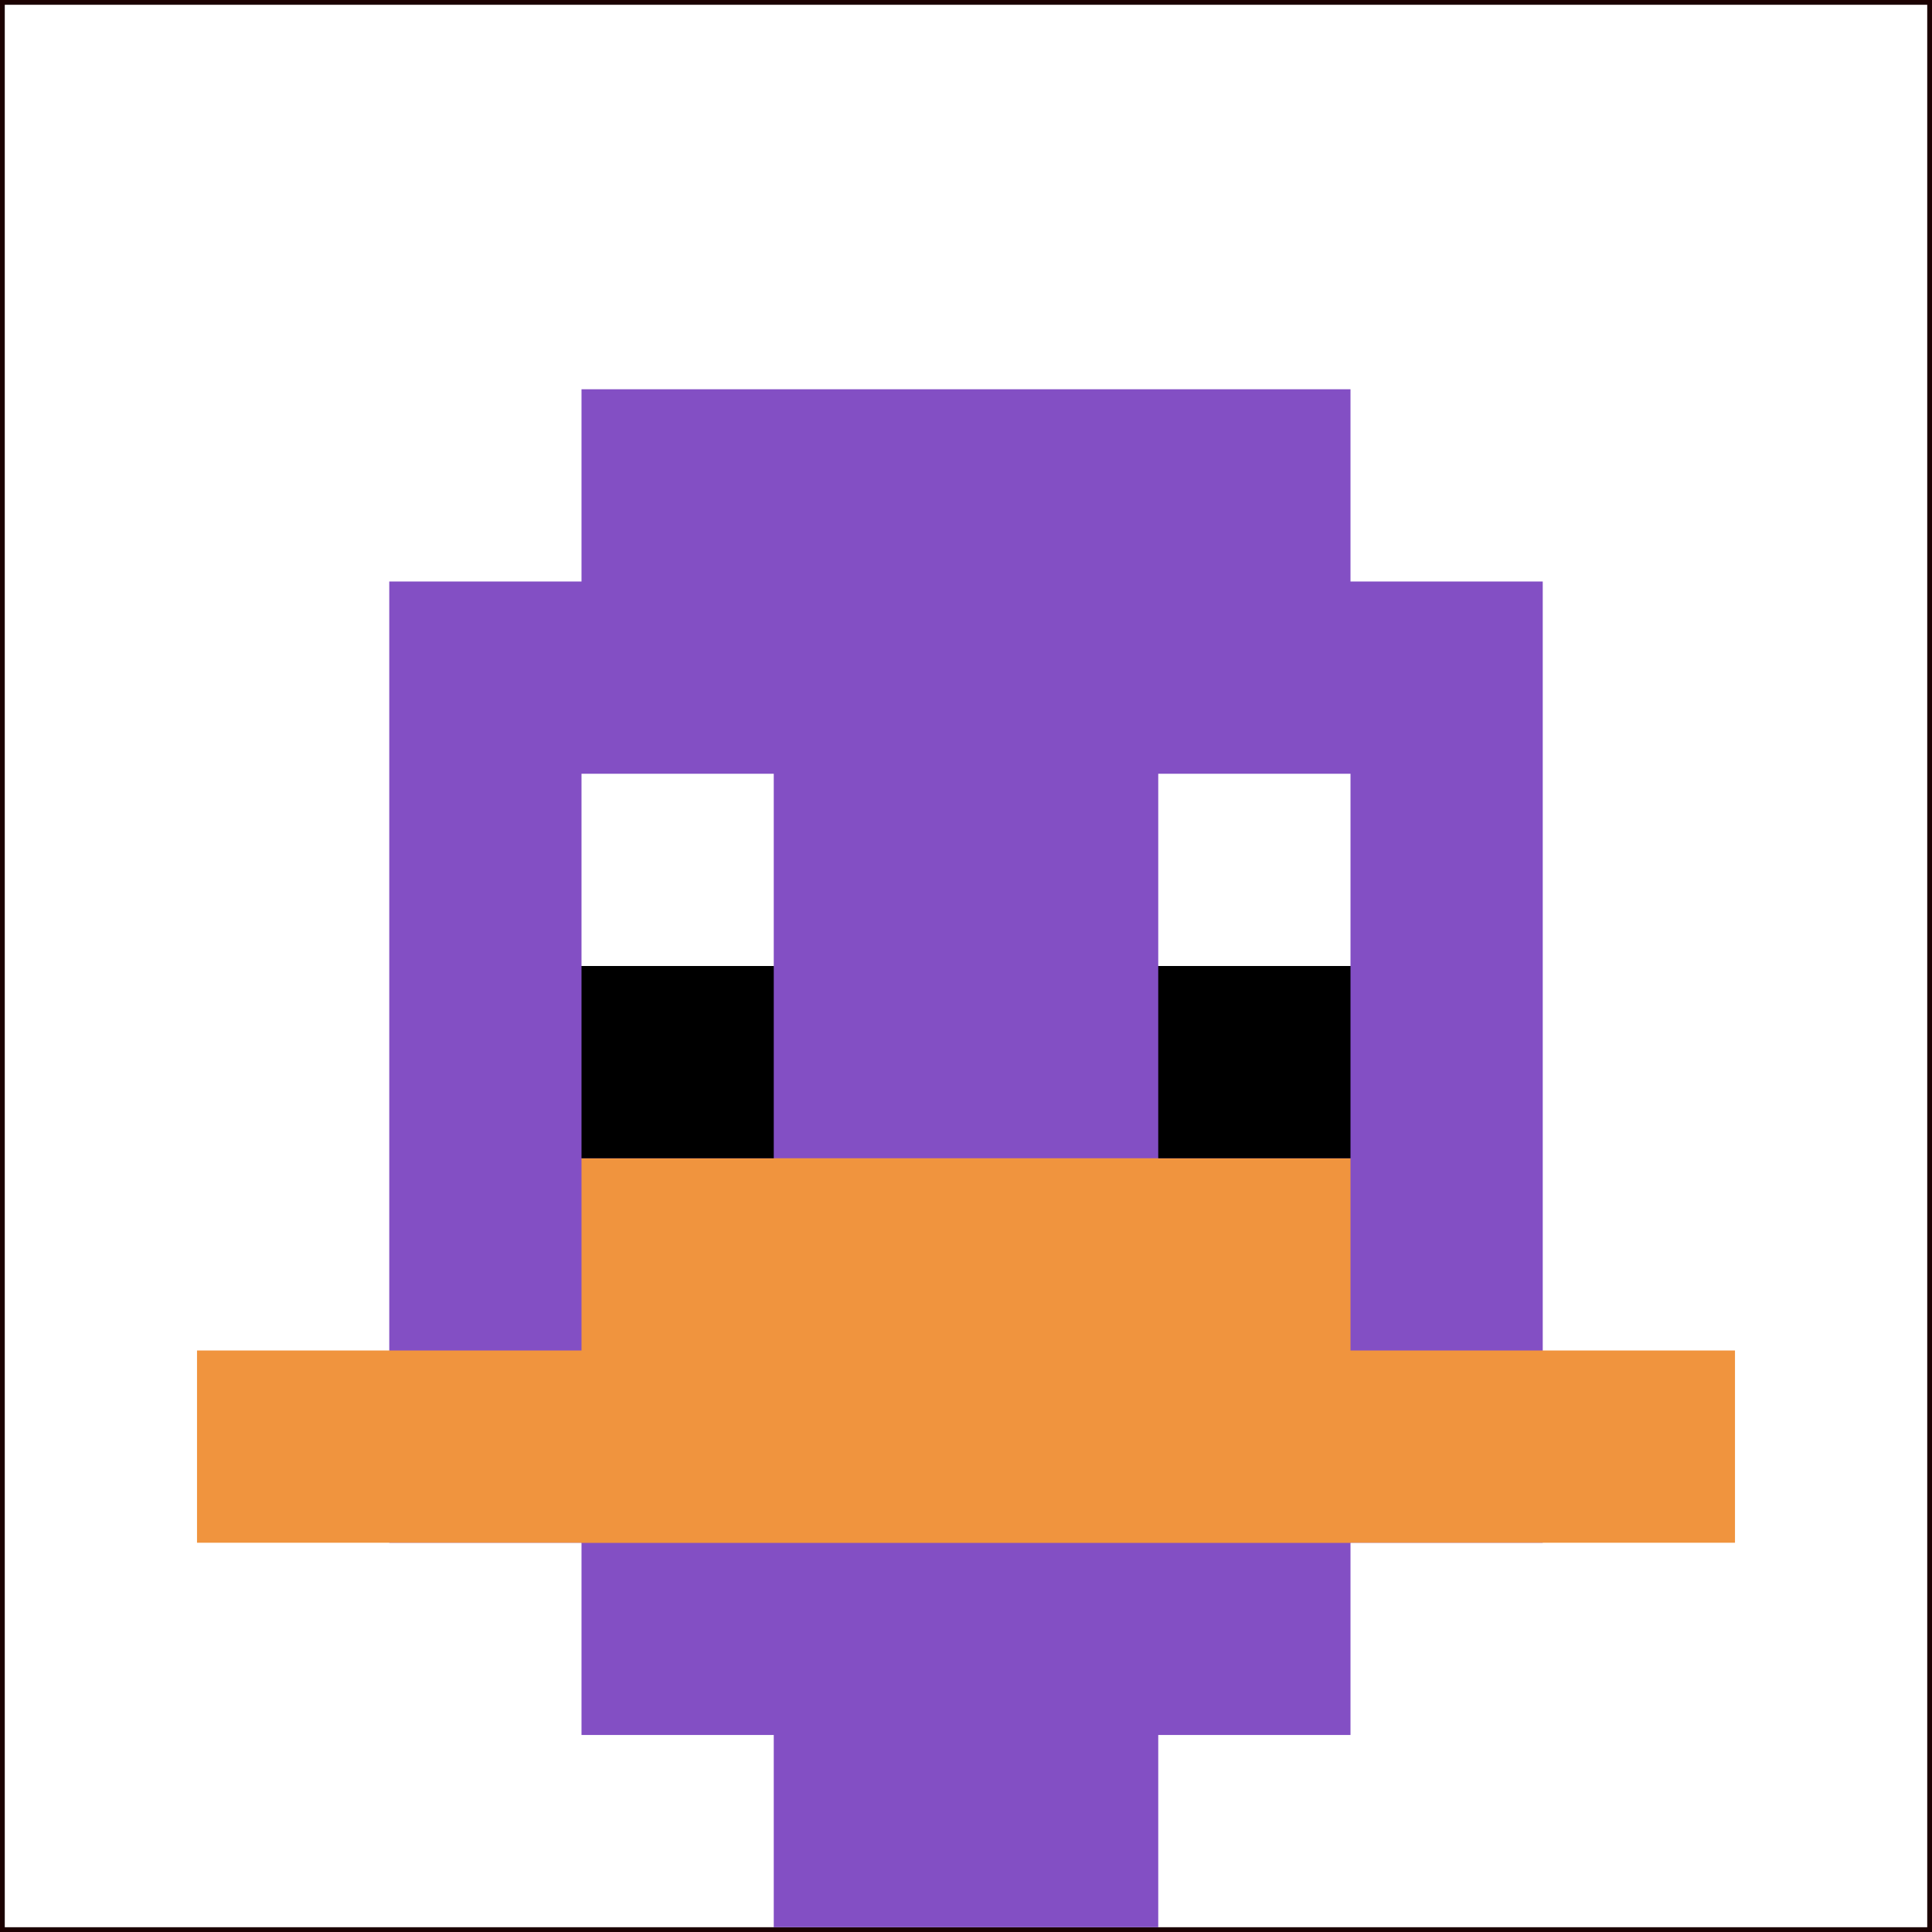 <svg xmlns="http://www.w3.org/2000/svg" version="1.1" width="810" height="810"><title>'goose-pfp-182985' by Dmitri Cherniak</title><desc>seed=182985
backgroundColor=#1c0202
padding=17
innerPadding=2
timeout=3200
dimension=1
border=false
Save=function(){return n.handleSave()}
frame=9

Rendered at Sun Sep 15 2024 18:34:13 GMT+0500 (Pakistan Standard Time)
Generated in &lt;1ms
</desc><defs></defs><rect width="100%" height="100%" fill="#1c0202"></rect><g><g id="0-0"><rect x="2" y="2" height="806" width="806" fill="#ffffff"></rect><g><rect id="2-2-3-2-4-7" x="243.8" y="163.2" width="322.4" height="564.2" fill="#834FC4"></rect><rect id="2-2-2-3-6-5" x="163.2" y="243.8" width="483.6" height="403" fill="#834FC4"></rect><rect id="2-2-4-8-2-2" x="324.4" y="646.8" width="161.2" height="161.2" fill="#834FC4"></rect><rect id="2-2-1-7-8-1" x="82.6" y="566.2" width="644.8" height="80.6" fill="#F0943E"></rect><rect id="2-2-3-6-4-2" x="243.8" y="485.6" width="322.4" height="161.2" fill="#F0943E"></rect><rect id="2-2-3-4-1-1" x="243.8" y="324.4" width="80.6" height="80.6" fill="#ffffff"></rect><rect id="2-2-6-4-1-1" x="485.6" y="324.4" width="80.6" height="80.6" fill="#ffffff"></rect><rect id="2-2-3-5-1-1" x="243.8" y="405" width="80.6" height="80.6" fill="#000000"></rect><rect id="2-2-6-5-1-1" x="485.6" y="405" width="80.6" height="80.6" fill="#000000"></rect></g><rect x="2" y="2" stroke="white" stroke-width="0" height="806" width="806" fill="none"></rect></g></g></svg>